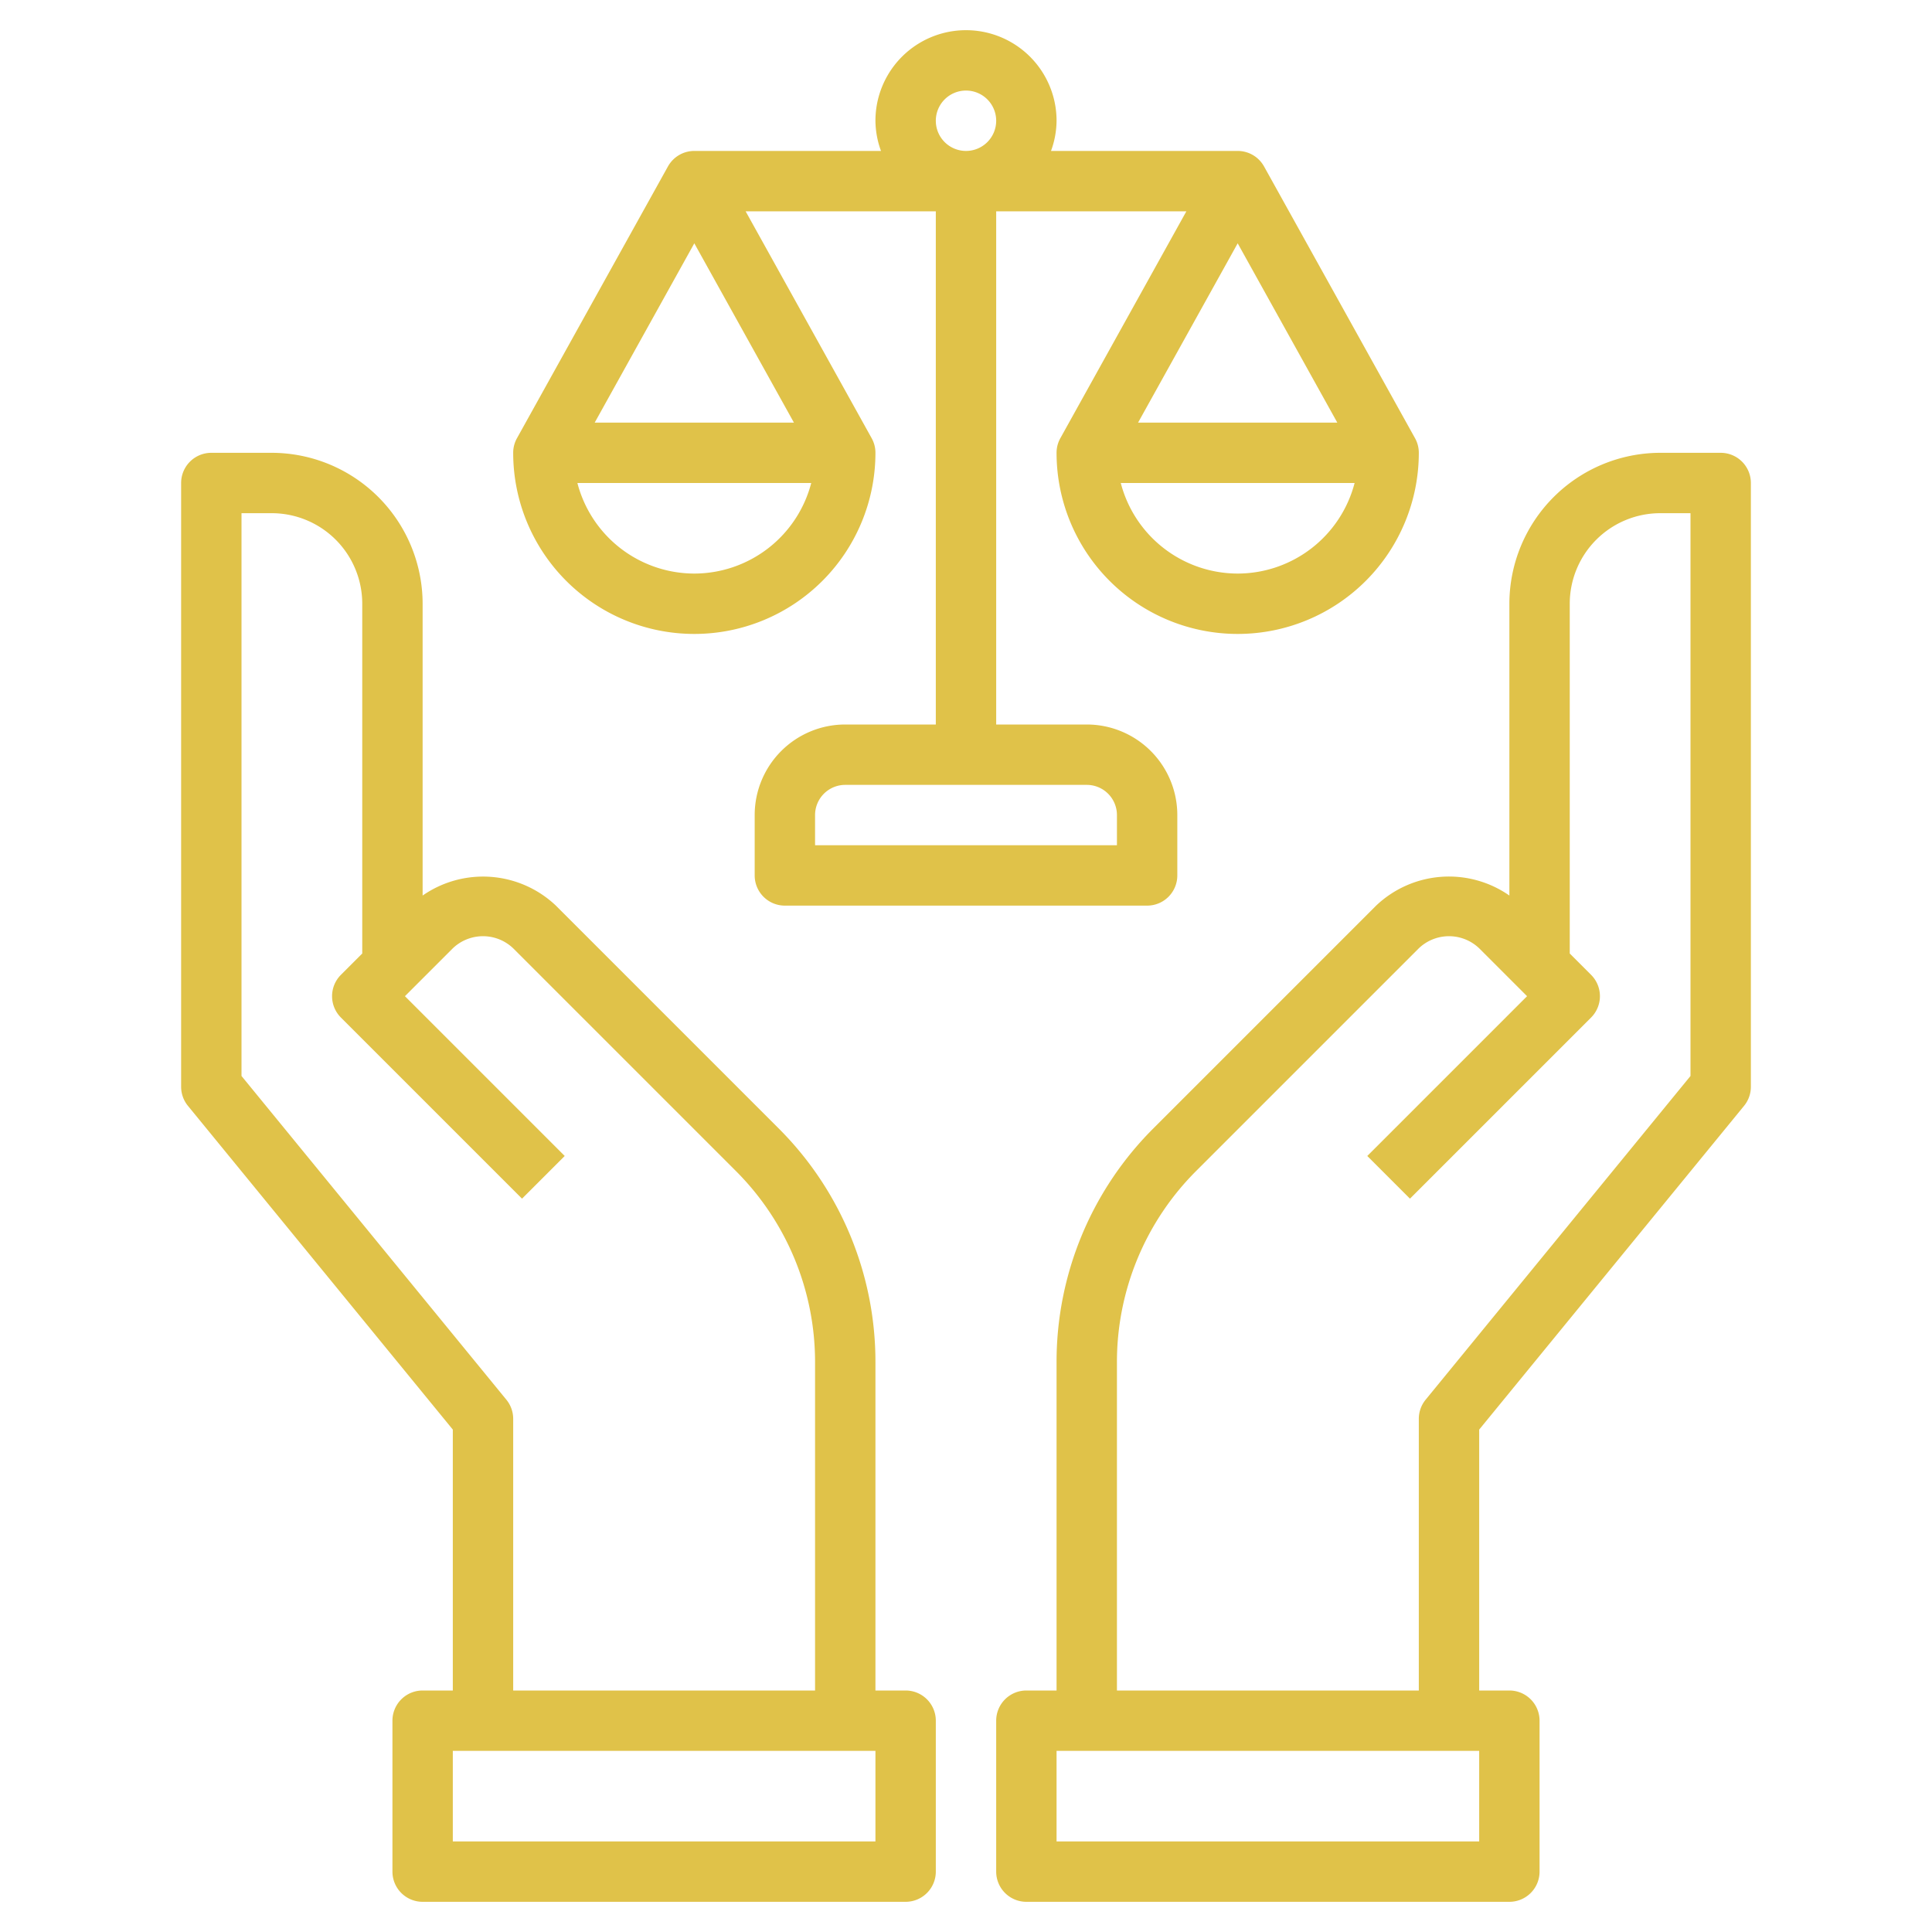<?xml version="1.0" encoding="UTF-8"?>
<svg xmlns="http://www.w3.org/2000/svg" xmlns:xlink="http://www.w3.org/1999/xlink" xmlns:svgjs="http://svgjs.com/svgjs" version="1.1" width="512" height="512" x="0" y="0" viewBox="0 0 64 64" style="enable-background:new 0 0 512 512" xml:space="preserve">
  <g>
    <path d="M57,15H55a5.006,5.006,0,0,0-5,5v9.666A3.5,3.5,0,0,0,45.586,30l-7.364,7.364A10.926,10.926,0,0,0,35,45.143V56H34a1,1,0,0,0-1,1v5a1,1,0,0,0,1,1H50a1,1,0,0,0,1-1V57a1,1,0,0,0-1-1H49V47.357l8.774-10.724A1,1,0,0,0,58,36V16A1,1,0,0,0,57,15ZM49,61H35V58H49Zm7-25.357L47.226,46.367A1,1,0,0,0,47,47v9H37V45.143a8.943,8.943,0,0,1,2.636-6.365L47,31.414a1.447,1.447,0,0,1,2,0L50.586,33l-5.293,5.293,1.414,1.414,6-6a1,1,0,0,0,0-1.414L52,31.586V20a3,3,0,0,1,3-3h1Z" fill="#e0c249" data-original="#000000"/>
    <path d="M15,56H14a1,1,0,0,0-1,1v5a1,1,0,0,0,1,1H30a1,1,0,0,0,1-1V57a1,1,0,0,0-1-1H29V45.143a10.926,10.926,0,0,0-3.222-7.779L18.415,30A3.506,3.506,0,0,0,14,29.666V20a5.006,5.006,0,0,0-5-5H7a1,1,0,0,0-1,1V36a1,1,0,0,0,.226.633L15,47.357Zm14,5H15V58H29ZM8,35.643V17H9a3,3,0,0,1,3,3V31.586l-.707.707a1,1,0,0,0,0,1.414l6,6,1.414-1.414L13.414,33,15,31.414a1.447,1.447,0,0,1,2,0l7.364,7.364A8.943,8.943,0,0,1,27,45.143V56H17V47a1,1,0,0,0-.226-.633Z" fill="#e0c249" data-original="#000000"/>
    <path d="M22.126,5.515l-5,9A.991.991,0,0,0,17,15a6,6,0,0,0,12,0,.991.991,0,0,0-.126-.485L24.7,7H31V24H28a3,3,0,0,0-3,3v2a1,1,0,0,0,1,1H38a1,1,0,0,0,1-1V27a3,3,0,0,0-3-3H33V7h6.3l-4.174,7.515A.991.991,0,0,0,35,15a6,6,0,0,0,12,0,.991.991,0,0,0-.126-.485l-5-9A1,1,0,0,0,41,5H34.816A2.966,2.966,0,0,0,35,4a3,3,0,0,0-6,0,2.966,2.966,0,0,0,.184,1H23A1,1,0,0,0,22.126,5.515ZM37,27v1H27V27a1,1,0,0,1,1-1h8A1,1,0,0,1,37,27Zm4-8a4.008,4.008,0,0,1-3.873-3h7.746A4.008,4.008,0,0,1,41,19Zm3.3-5H37.7L41,8.06ZM31,4a1,1,0,1,1,1,1A1,1,0,0,1,31,4ZM23,19a4.008,4.008,0,0,1-3.873-3h7.746A4.008,4.008,0,0,1,23,19Zm3.3-5H19.7L23,8.06Z" fill="#e0c249" data-original="#000000"/>
  </g>
</svg>
